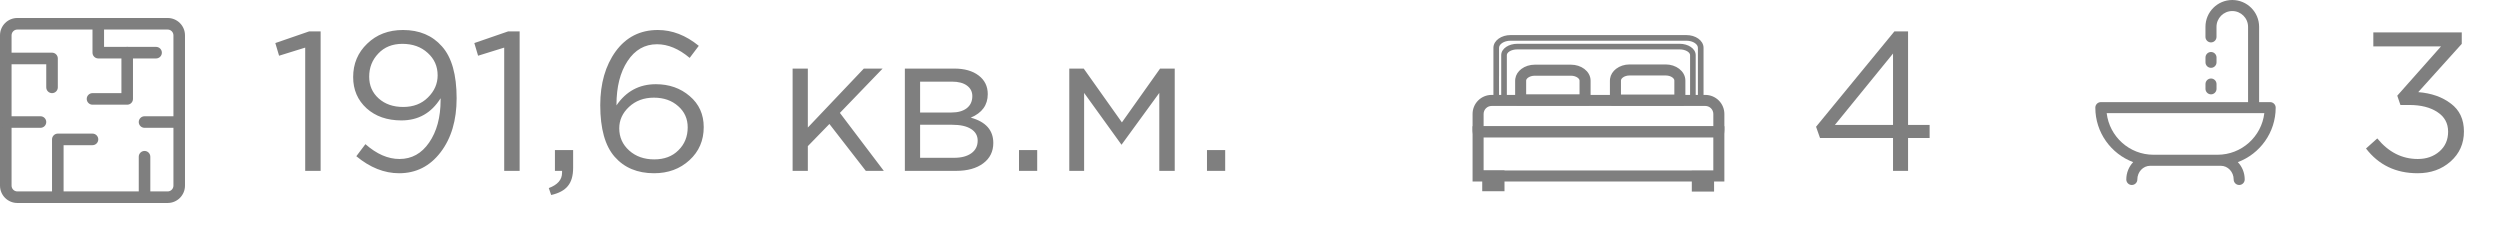 <?xml version="1.0" encoding="UTF-8"?> <svg xmlns="http://www.w3.org/2000/svg" width="278" height="25" viewBox="0 0 278 25" fill="none"><path d="M33.938 19V5.294L31.034 6.196L30.616 4.788L34.378 3.49H35.654V19H33.938ZM44.375 19.264C42.732 19.264 41.148 18.633 39.623 17.372L40.635 16.03C41.881 17.13 43.143 17.68 44.419 17.68C45.783 17.68 46.883 17.071 47.719 15.854C48.569 14.622 48.995 13.045 48.995 11.124V10.926C47.968 12.569 46.516 13.39 44.639 13.39C43.055 13.39 41.764 12.943 40.767 12.048C39.769 11.139 39.271 9.98 39.271 8.572C39.271 7.091 39.791 5.851 40.833 4.854C41.874 3.842 43.201 3.336 44.815 3.336C46.633 3.336 48.078 3.945 49.149 5.162C50.234 6.379 50.777 8.301 50.777 10.926C50.777 13.375 50.183 15.377 48.995 16.932C47.807 18.487 46.267 19.264 44.375 19.264ZM44.837 11.894C45.966 11.894 46.883 11.542 47.587 10.838C48.305 10.134 48.665 9.313 48.665 8.374C48.665 7.377 48.298 6.548 47.565 5.888C46.831 5.213 45.893 4.876 44.749 4.876C43.634 4.876 42.739 5.235 42.065 5.954C41.39 6.658 41.053 7.516 41.053 8.528C41.053 9.511 41.405 10.317 42.109 10.948C42.813 11.579 43.722 11.894 44.837 11.894ZM56.067 19V5.294L53.163 6.196L52.745 4.788L56.507 3.49H57.783V19H56.067ZM61.29 21.684L61.026 20.914C62.008 20.547 62.5 19.983 62.5 19.22V19H61.708V16.69H63.732V18.67C63.732 19.55 63.534 20.225 63.138 20.694C62.756 21.163 62.14 21.493 61.29 21.684ZM72.732 19.264C70.884 19.264 69.425 18.655 68.354 17.438C67.284 16.221 66.748 14.307 66.748 11.696C66.748 9.291 67.32 7.296 68.464 5.712C69.623 4.128 71.185 3.336 73.15 3.336C74.749 3.336 76.267 3.923 77.704 5.096L76.692 6.438C75.49 5.426 74.28 4.92 73.062 4.92C71.698 4.92 70.606 5.543 69.784 6.79C68.963 8.037 68.552 9.657 68.552 11.652V11.718C69.623 10.149 71.082 9.364 72.93 9.364C74.412 9.364 75.666 9.804 76.692 10.684C77.734 11.564 78.254 12.715 78.254 14.138C78.254 15.619 77.726 16.844 76.67 17.812C75.614 18.78 74.302 19.264 72.732 19.264ZM72.754 17.724C73.869 17.724 74.764 17.387 75.438 16.712C76.128 16.037 76.472 15.187 76.472 14.16C76.472 13.207 76.12 12.422 75.416 11.806C74.712 11.175 73.81 10.86 72.71 10.86C71.596 10.86 70.672 11.205 69.938 11.894C69.22 12.569 68.86 13.361 68.86 14.27C68.86 15.253 69.227 16.074 69.96 16.734C70.694 17.394 71.625 17.724 72.754 17.724ZM88.138 19V7.626H89.832V14.182L96.058 7.626H98.148L93.396 12.554L98.28 19H96.278L92.23 13.786L89.832 16.25V19H88.138ZM100.621 19V7.626H106.121C107.25 7.626 108.152 7.883 108.827 8.396C109.501 8.909 109.839 9.599 109.839 10.464C109.839 11.681 109.208 12.554 107.947 13.082C109.619 13.537 110.455 14.475 110.455 15.898C110.455 16.851 110.081 17.607 109.333 18.164C108.585 18.721 107.58 19 106.319 19H100.621ZM102.315 17.548H106.099C106.905 17.548 107.543 17.379 108.013 17.042C108.482 16.705 108.717 16.235 108.717 15.634C108.717 15.077 108.467 14.644 107.969 14.336C107.485 14.028 106.788 13.874 105.879 13.874H102.315V17.548ZM102.315 12.51H105.813C106.517 12.51 107.074 12.356 107.485 12.048C107.91 11.725 108.123 11.271 108.123 10.684C108.123 10.2 107.925 9.811 107.529 9.518C107.133 9.225 106.575 9.078 105.857 9.078H102.315V12.51ZM113.313 19V16.69H115.337V19H113.313ZM118.904 19V7.626H120.51L124.756 13.61L129.002 7.626H130.63V19H128.914V10.332L124.712 16.096L120.554 10.332V19H118.904ZM134.217 19V16.69H136.241V19H134.217Z" fill="#7F7F7F"></path><path d="M210.504 19V15.348H202.386L201.946 14.094L210.658 3.49H212.176V13.896H214.574V15.348H212.176V19H210.504ZM204.036 13.896H210.504V5.954L204.036 13.896Z" fill="#7F7F7F"></path><path d="M268.842 19.264C266.422 19.264 264.508 18.347 263.1 16.514L264.354 15.392C265.601 16.917 267.104 17.68 268.864 17.68C269.817 17.68 270.617 17.401 271.262 16.844C271.907 16.287 272.23 15.553 272.23 14.644C272.23 13.705 271.834 12.979 271.042 12.466C270.25 11.938 269.209 11.674 267.918 11.674H266.928L266.576 10.64L271.438 5.162H263.914V3.6H273.748V4.876L268.908 10.244C270.375 10.361 271.585 10.787 272.538 11.52C273.506 12.239 273.99 13.273 273.99 14.622C273.99 15.971 273.491 17.086 272.494 17.966C271.511 18.831 270.294 19.264 268.842 19.264Z" fill="#7F7F7F"></path><path d="M18.643 22.572H1.929C1.417 22.572 0.927 22.368 0.565 22.007C0.203 21.645 0 21.154 0 20.643V3.929C0 3.417 0.203 2.927 0.565 2.565C0.927 2.203 1.417 2 1.929 2H18.643C19.154 2 19.645 2.203 20.006 2.565C20.368 2.927 20.571 3.417 20.571 3.929V20.643C20.571 21.154 20.368 21.645 20.006 22.007C19.645 22.368 19.154 22.572 18.643 22.572ZM1.929 3.286C1.758 3.286 1.595 3.353 1.474 3.474C1.353 3.595 1.286 3.758 1.286 3.929V20.643C1.286 20.813 1.353 20.977 1.474 21.098C1.595 21.218 1.758 21.286 1.929 21.286H18.643C18.813 21.286 18.977 21.218 19.097 21.098C19.218 20.977 19.286 20.813 19.286 20.643V3.929C19.286 3.758 19.218 3.595 19.097 3.474C18.977 3.353 18.813 3.286 18.643 3.286H1.929Z" fill="#7F7F7F"></path><path d="M5.786 10.357C5.615 10.357 5.452 10.29 5.331 10.169C5.211 10.049 5.143 9.885 5.143 9.715V7.143H0.643C0.472 7.143 0.309 7.075 0.188 6.955C0.068 6.834 0 6.671 0 6.5C0 6.33 0.068 6.166 0.188 6.046C0.309 5.925 0.472 5.857 0.643 5.857H5.786C5.956 5.857 6.12 5.925 6.24 6.046C6.361 6.166 6.429 6.33 6.429 6.5V9.715C6.429 9.885 6.361 10.049 6.24 10.169C6.12 10.29 5.956 10.357 5.786 10.357Z" fill="#7F7F7F"></path><path d="M16.073 22.571C15.902 22.571 15.739 22.503 15.618 22.383C15.497 22.262 15.43 22.099 15.43 21.928V17.428C15.43 17.258 15.497 17.094 15.618 16.974C15.739 16.853 15.902 16.785 16.073 16.785C16.243 16.785 16.407 16.853 16.527 16.974C16.648 17.094 16.715 17.258 16.715 17.428V21.928C16.715 22.099 16.648 22.262 16.527 22.383C16.407 22.503 16.243 22.571 16.073 22.571Z" fill="#7F7F7F"></path><path d="M6.428 22.572C6.258 22.572 6.094 22.504 5.973 22.383C5.853 22.263 5.785 22.099 5.785 21.929V15.5C5.785 15.33 5.853 15.166 5.973 15.046C6.094 14.925 6.258 14.857 6.428 14.857H10.285C10.456 14.857 10.619 14.925 10.74 15.046C10.86 15.166 10.928 15.33 10.928 15.5C10.928 15.671 10.86 15.834 10.74 15.955C10.619 16.075 10.456 16.143 10.285 16.143H7.071V21.929C7.071 22.099 7.003 22.263 6.883 22.383C6.762 22.504 6.598 22.572 6.428 22.572Z" fill="#7F7F7F"></path><path d="M17.357 6.5H10.928C10.758 6.5 10.594 6.432 10.473 6.312C10.353 6.191 10.285 6.028 10.285 5.857V2.643C10.285 2.472 10.353 2.309 10.473 2.188C10.594 2.068 10.758 2 10.928 2C11.098 2 11.262 2.068 11.383 2.188C11.503 2.309 11.571 2.472 11.571 2.643V5.214H17.357C17.527 5.214 17.691 5.282 17.811 5.403C17.932 5.523 17.999 5.687 17.999 5.857C17.999 6.028 17.932 6.191 17.811 6.312C17.691 6.432 17.527 6.5 17.357 6.5Z" fill="#7F7F7F"></path><path d="M14.145 11.642H10.287C10.117 11.642 9.953 11.574 9.833 11.453C9.712 11.333 9.645 11.169 9.645 10.999C9.645 10.828 9.712 10.665 9.833 10.544C9.953 10.424 10.117 10.356 10.287 10.356H13.502V5.856C13.502 5.685 13.569 5.522 13.69 5.401C13.81 5.281 13.974 5.213 14.145 5.213C14.315 5.213 14.479 5.281 14.599 5.401C14.72 5.522 14.787 5.685 14.787 5.856V10.999C14.787 11.169 14.72 11.333 14.599 11.453C14.479 11.574 14.315 11.642 14.145 11.642Z" fill="#7F7F7F"></path><path d="M4.5 14.213H0.643C0.472 14.213 0.309 14.146 0.188 14.025C0.068 13.905 0 13.741 0 13.57C0 13.4 0.068 13.236 0.188 13.116C0.309 12.995 0.472 12.928 0.643 12.928H4.5C4.67 12.928 4.834 12.995 4.955 13.116C5.075 13.236 5.143 13.4 5.143 13.57C5.143 13.741 5.075 13.905 4.955 14.025C4.834 14.146 4.67 14.213 4.5 14.213Z" fill="#7F7F7F"></path><path d="M19.93 14.213H16.073C15.902 14.213 15.739 14.146 15.618 14.025C15.497 13.905 15.43 13.741 15.43 13.57C15.43 13.4 15.497 13.236 15.618 13.116C15.739 12.995 15.902 12.928 16.073 12.928H19.93C20.1 12.928 20.264 12.995 20.384 13.116C20.505 13.236 20.573 13.4 20.573 13.57C20.573 13.741 20.505 13.905 20.384 14.025C20.264 14.146 20.1 14.213 19.93 14.213Z" fill="#7F7F7F"></path><path d="M253.056 11.97C253.056 11.631 252.781 11.356 252.442 11.356H251.213V2.983C251.213 1.338 249.875 0 248.23 0C246.585 0 245.247 1.338 245.247 2.983V4.102C245.247 4.441 245.522 4.716 245.861 4.716C246.2 4.716 246.475 4.441 246.475 4.102V2.983C246.475 2.015 247.262 1.228 248.23 1.228C249.197 1.228 249.984 2.015 249.984 2.983V11.356H233.614C233.275 11.356 233 11.631 233 11.97C233 14.742 234.753 17.111 237.209 18.029C236.736 18.526 236.444 19.207 236.444 19.957C236.444 20.296 236.719 20.571 237.058 20.571C237.397 20.571 237.672 20.296 237.672 19.957C237.672 19.119 238.312 18.436 239.099 18.436C239.128 18.436 246.929 18.436 246.957 18.436C247.744 18.436 248.384 19.119 248.384 19.957C248.384 20.296 248.659 20.571 248.998 20.571C249.337 20.571 249.612 20.296 249.612 19.957C249.612 19.207 249.32 18.526 248.848 18.029C251.303 17.111 253.056 14.742 253.056 11.97ZM246.59 17.208H239.466C236.786 17.208 234.569 15.184 234.264 12.584H251.792C251.487 15.184 249.27 17.208 246.59 17.208Z" fill="#7F7F7F"></path><path d="M245.864 5.782C245.525 5.782 245.25 6.057 245.25 6.396V6.929C245.25 7.268 245.525 7.543 245.864 7.543C246.203 7.543 246.478 7.268 246.478 6.929V6.396C246.478 6.057 246.203 5.782 245.864 5.782Z" fill="#7F7F7F"></path><path d="M245.864 8.73C245.525 8.73 245.25 9.005 245.25 9.345V9.877C245.25 10.216 245.525 10.491 245.864 10.491C246.203 10.491 246.478 10.216 246.478 9.877V9.345C246.478 9.005 246.203 8.73 245.864 8.73Z" fill="#7F7F7F"></path><path d="M186.776 4.969C187.23 4.969 187.647 5.093 187.953 5.298C188.257 5.502 188.462 5.796 188.462 6.131V11.361H167.035V6.131C167.035 5.794 167.239 5.501 167.543 5.297C167.849 5.092 168.266 4.969 168.72 4.969H186.776ZM168.72 5.393C168.361 5.393 168.04 5.483 167.812 5.623C167.583 5.764 167.462 5.947 167.461 6.131V10.935H188.036V6.131C188.035 5.948 187.914 5.766 187.684 5.624C187.456 5.483 187.135 5.393 186.776 5.393H168.72Z" fill="#7F7F7F" stroke="#7F7F7F" stroke-width="0.2"></path><path d="M185.225 7.416C185.741 7.416 186.218 7.576 186.571 7.847C186.924 8.117 187.164 8.508 187.164 8.959V10.886C187.164 11.002 187.147 11.117 187.116 11.229L187.114 11.235L187.088 11.317L187.033 11.493H179.396L179.344 11.312L179.321 11.229V11.227C179.29 11.117 179.273 11.002 179.273 10.887V8.959L179.284 8.793C179.334 8.412 179.557 8.083 179.866 7.847C180.219 7.577 180.695 7.416 181.21 7.416H185.225ZM181.211 8.143C180.857 8.143 180.544 8.248 180.327 8.407C180.109 8.566 180.001 8.765 180.001 8.959V10.767H186.437V8.959C186.437 8.765 186.33 8.566 186.112 8.407C185.894 8.248 185.582 8.143 185.226 8.143H181.211Z" fill="#7F7F7F" stroke="#7F7F7F" stroke-width="0.5"></path><path d="M191.499 14.289V19.933H164V14.289H191.499ZM164.727 19.206H190.771V15.017H164.727V19.206Z" fill="#7F7F7F" stroke="#7F7F7F" stroke-width="0.5"></path><path d="M167.05 19.206V21.014H165.074V19.206H167.05ZM165.8 20.287H166.324V19.933H165.8V20.287Z" fill="#7F7F7F" stroke="#7F7F7F" stroke-width="0.5"></path><path d="M190.355 19.245V21.053H188.379V19.245H190.355ZM189.106 20.326H189.63V19.972H189.106V20.326Z" fill="#7F7F7F" stroke="#7F7F7F" stroke-width="0.5"></path><path d="M187.526 4C188.015 4 188.464 4.141 188.792 4.375C189.119 4.609 189.334 4.941 189.334 5.317V11.361H166.168V5.317C166.168 4.941 166.382 4.609 166.71 4.375C167.038 4.141 167.486 4 167.975 4H187.526ZM167.975 4.427C167.584 4.427 167.233 4.533 166.984 4.7C166.734 4.868 166.594 5.088 166.594 5.317V8.365H166.59L166.594 10.935H188.907V5.317C188.907 5.088 188.767 4.868 188.517 4.7C188.268 4.533 187.917 4.427 187.526 4.427H167.975Z" fill="#7F7F7F" stroke="#7F7F7F" stroke-width="0.2"></path><path d="M174.686 7.442C175.201 7.442 175.677 7.6 176.03 7.866C176.383 8.133 176.624 8.52 176.624 8.967V10.862C176.624 10.977 176.608 11.092 176.576 11.203L176.575 11.207L176.549 11.29L176.496 11.467H168.857L168.805 11.285L168.782 11.203L168.746 11.035C168.738 10.978 168.734 10.92 168.734 10.862V8.967L168.745 8.802C168.796 8.425 169.019 8.099 169.328 7.866C169.68 7.6 170.157 7.442 170.671 7.442H174.686ZM170.669 8.169C170.313 8.169 169.999 8.273 169.782 8.43C169.564 8.586 169.458 8.78 169.458 8.967V10.739H175.895V8.967C175.895 8.78 175.789 8.586 175.571 8.43C175.353 8.274 175.04 8.169 174.684 8.169H170.669Z" fill="#7F7F7F" stroke="#7F7F7F" stroke-width="0.5"></path><path d="M189.631 10.804C190.127 10.804 190.602 11 190.953 11.351C191.303 11.701 191.5 12.177 191.5 12.672V14.442C191.499 14.53 191.492 14.618 191.479 14.705L191.464 14.802L191.433 15.016H164.064L164.034 14.801L164.02 14.705L164.005 14.574C164.002 14.53 164 14.486 164 14.442V12.672C164 12.177 164.196 11.701 164.546 11.351C164.897 11 165.372 10.804 165.868 10.804H189.631ZM165.867 11.531C165.565 11.532 165.275 11.652 165.061 11.865C164.847 12.079 164.727 12.37 164.727 12.672V14.289H190.772V12.672C190.772 12.37 190.652 12.079 190.438 11.865C190.224 11.651 189.934 11.531 189.631 11.531H165.867Z" fill="#7F7F7F" stroke="#7F7F7F" stroke-width="0.5"></path></svg> 